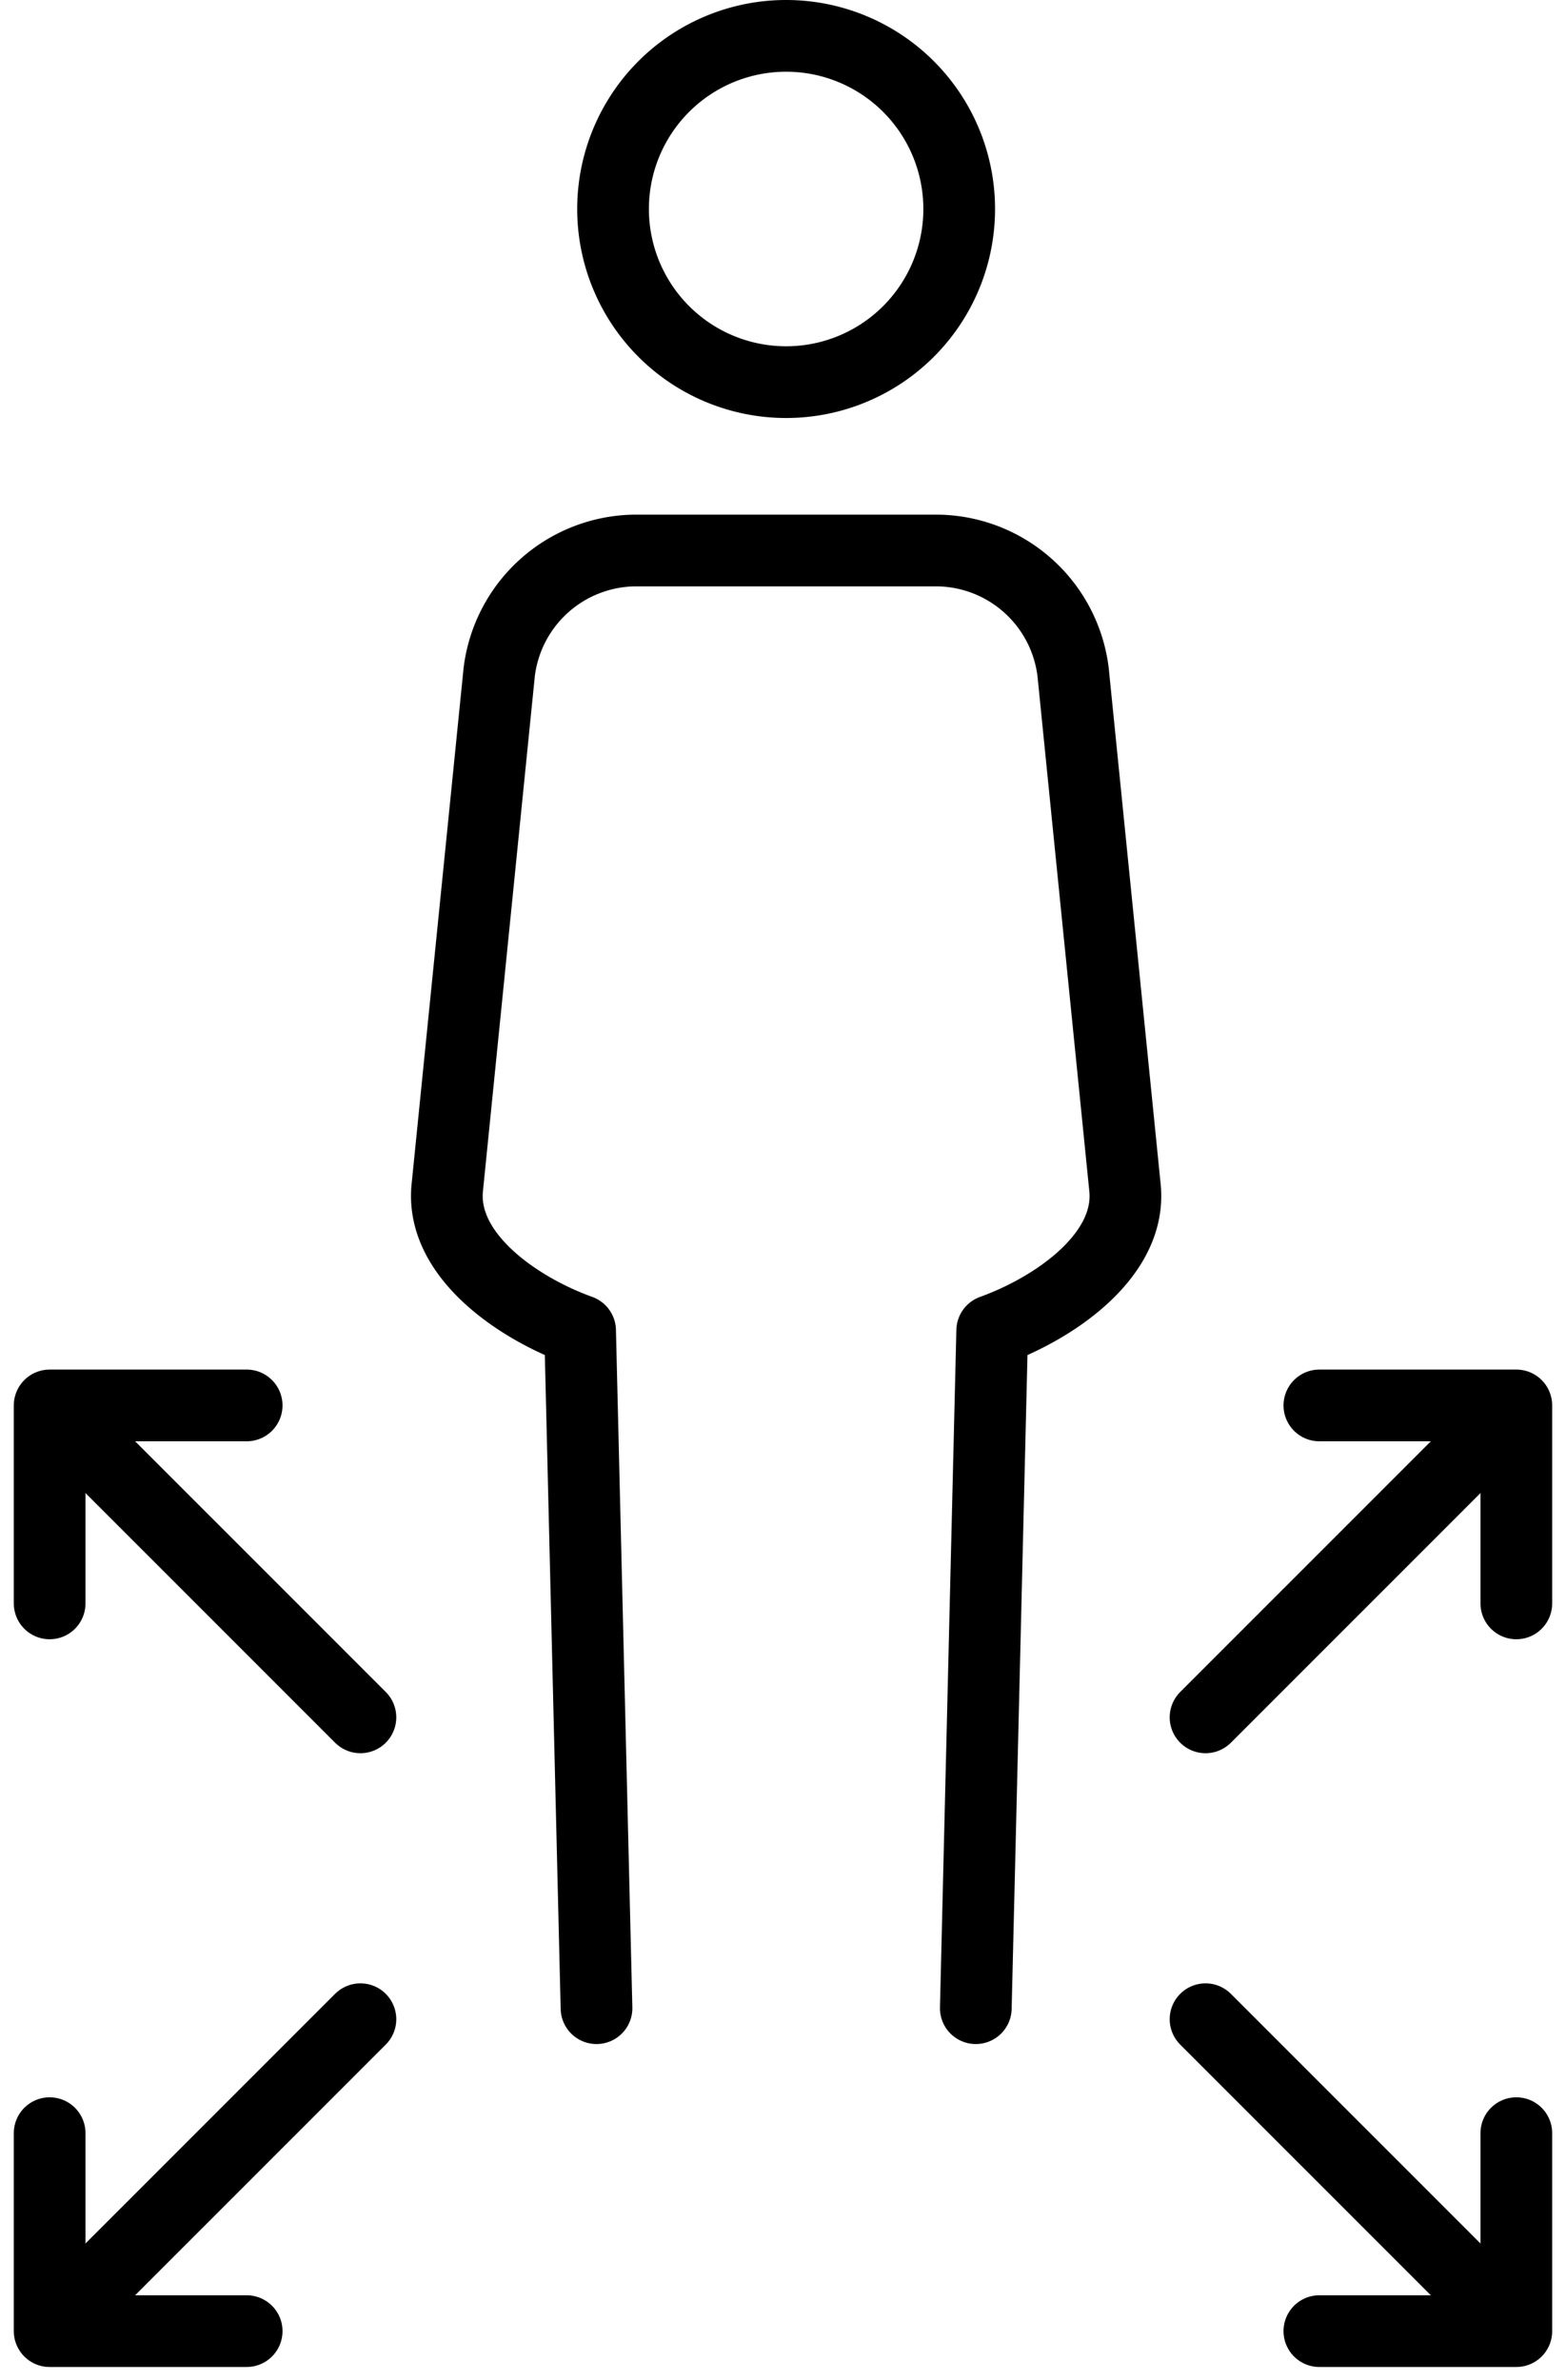 <svg xmlns="http://www.w3.org/2000/svg" width="54.606" height="82.949" viewBox="0 0 54.606 82.949"><g id="Grupo_13751" data-name="Grupo 13751" transform="translate(-183.255 -474.335)"><g id="Grupo_13738" data-name="Grupo 13738" transform="translate(198.837 475.585)"><path id="Caminho_3341" data-name="Caminho 3341" d="M208.916,475.585a6.035,6.035,0,1,1-6.036,6.035A6.034,6.034,0,0,1,208.916,475.585Z" transform="translate(-197.085 -475.585)" fill="none" stroke="#000" stroke-miterlimit="10" stroke-width="2.5"></path><path id="Caminho_3342" data-name="Caminho 3342" d="M216.046,542.733l.572-23.616c2.218-.8,4.866-2.65,4.63-4.982l-1.809-17.971a4.824,4.824,0,0,0-4.686-4.239H204.113a4.824,4.824,0,0,0-4.686,4.239l-1.811,17.971c-.234,2.332,2.414,4.182,4.632,4.982l.572,23.616" transform="translate(-197.602 -473.986)" fill="none" stroke="#000" stroke-linecap="round" stroke-linejoin="round" stroke-width="2.5"></path></g><g id="Grupo_13741" data-name="Grupo 13741" transform="translate(225.292 523.326)"><g id="Grupo_13740" data-name="Grupo 13740" transform="translate(0 0.07)"><g id="Grupo_13739" data-name="Grupo 13739"><line id="Linha_1354" data-name="Linha 1354" x1="10.801" y2="10.799" fill="none" stroke="#000" stroke-linecap="round" stroke-linejoin="round" stroke-width="2.5"></line></g></g><path id="Caminho_3343" data-name="Caminho 3343" d="M232.182,525.967v-6.9h-6.868" transform="translate(-221.345 -519.07)" fill="none" stroke="#000" stroke-linecap="round" stroke-linejoin="round" stroke-width="2.5"></path></g><g id="Grupo_13744" data-name="Grupo 13744" transform="translate(225.292 544.717)"><g id="Grupo_13743" data-name="Grupo 13743"><g id="Grupo_13742" data-name="Grupo 13742"><line id="Linha_1355" data-name="Linha 1355" x1="10.801" y1="10.799" fill="none" stroke="#000" stroke-linecap="round" stroke-linejoin="round" stroke-width="2.5"></line></g></g><path id="Caminho_3344" data-name="Caminho 3344" d="M232.182,542.172v6.9h-6.868" transform="translate(-221.345 -538.2)" fill="none" stroke="#000" stroke-linecap="round" stroke-linejoin="round" stroke-width="2.5"></path></g><g id="Grupo_13747" data-name="Grupo 13747" transform="translate(184.986 523.326)"><g id="Grupo_13746" data-name="Grupo 13746" transform="translate(0.036 0.07)"><g id="Grupo_13745" data-name="Grupo 13745"><line id="Linha_1356" data-name="Linha 1356" x2="10.801" y2="10.799" fill="none" stroke="#000" stroke-linecap="round" stroke-linejoin="round" stroke-width="2.5"></line></g></g><path id="Caminho_3345" data-name="Caminho 3345" d="M184.986,525.967v-6.9h6.87" transform="translate(-184.986 -519.07)" fill="none" stroke="#000" stroke-linecap="round" stroke-linejoin="round" stroke-width="2.5"></path></g><g id="Grupo_13750" data-name="Grupo 13750" transform="translate(184.986 544.717)"><g id="Grupo_13749" data-name="Grupo 13749" transform="translate(0.036)"><g id="Grupo_13748" data-name="Grupo 13748"><line id="Linha_1357" data-name="Linha 1357" y1="10.799" x2="10.801" fill="none" stroke="#000" stroke-linecap="round" stroke-linejoin="round" stroke-width="2.5"></line></g></g><path id="Caminho_3346" data-name="Caminho 3346" d="M184.986,542.172v6.9h6.87" transform="translate(-184.986 -538.2)" fill="none" stroke="#000" stroke-linecap="round" stroke-linejoin="round" stroke-width="2.5"></path></g></g></svg>